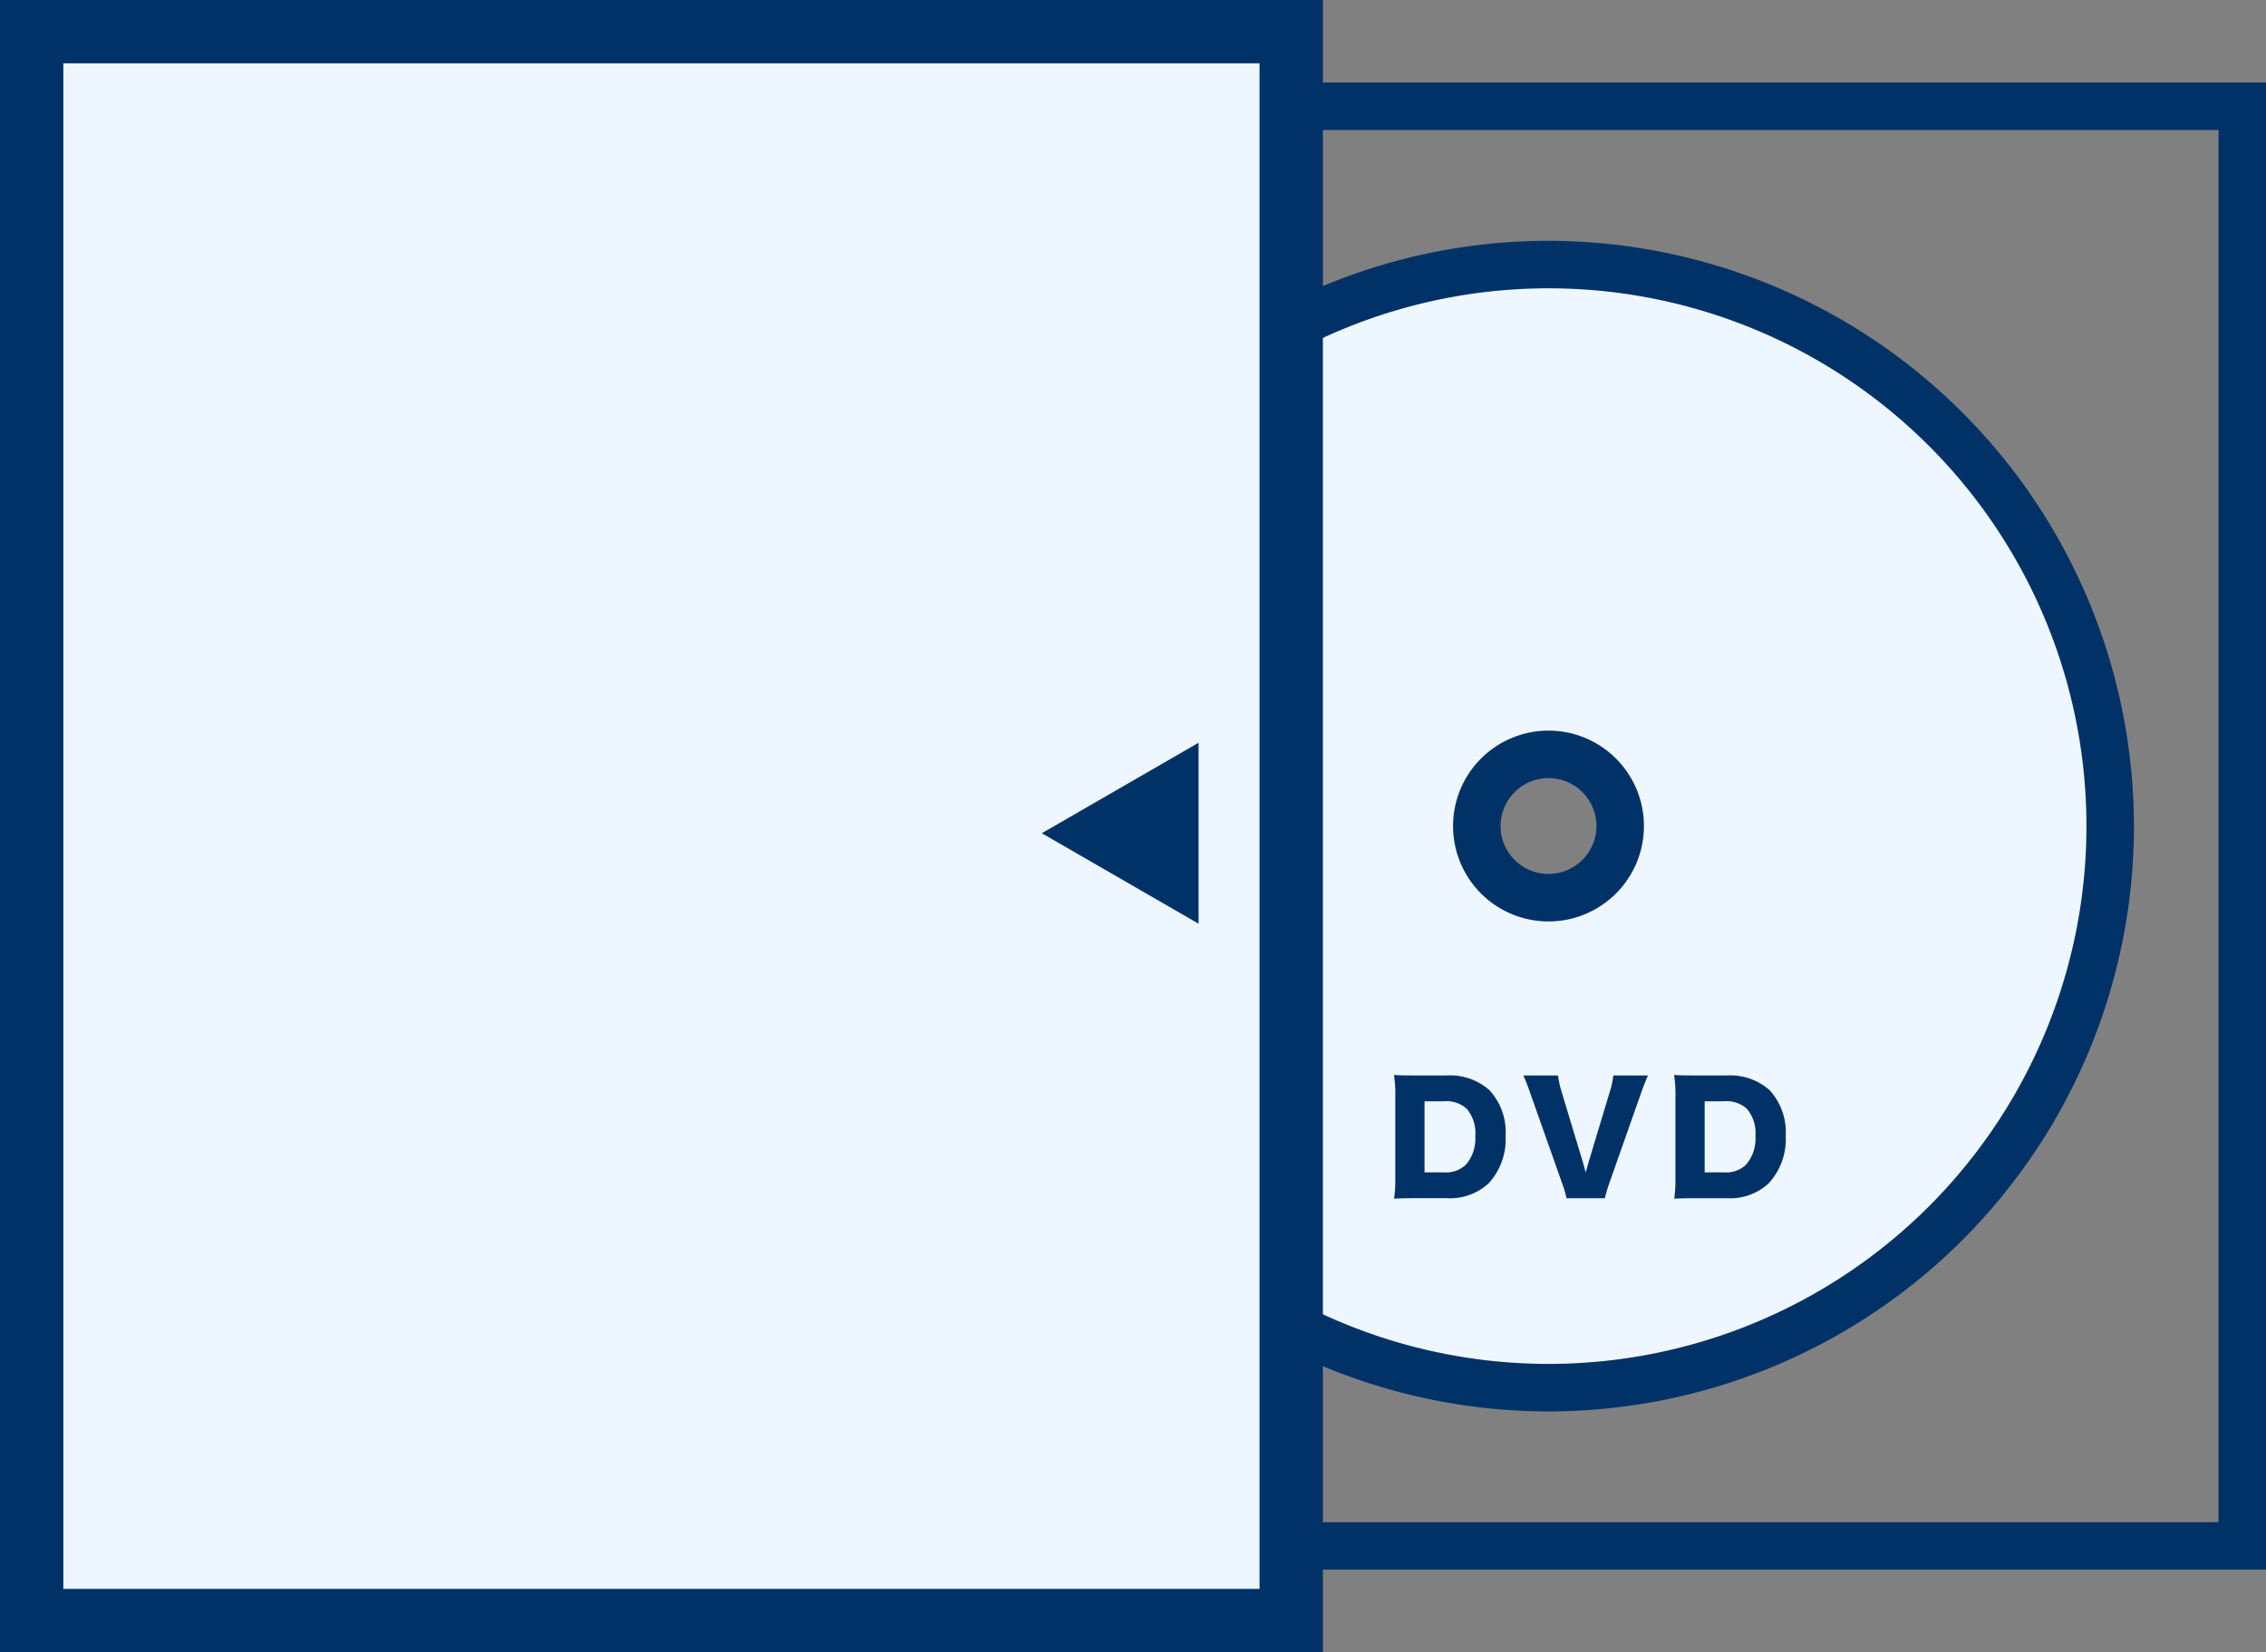 <?xml version="1.0" encoding="UTF-8"?> <svg xmlns="http://www.w3.org/2000/svg" width="143.13" height="104.383" viewBox="0 0 143.13 104.383"><rect x="0" y="0" width="143.13" height="104.383" fill="#808080" stroke="none"/><defs><style>.a{fill:#003268;}.b,.c{fill:#eef7ff;}.c{stroke:#003268;stroke-miterlimit:10;stroke-width:4px;}</style></defs><path class="a" d="M140.13,8.214V96.169H57V8.214H140.13m3-3H54V99.169H143.13V5.214Z"></path><path class="b" d="M97.811,87.669a35.477,35.477,0,1,1,35.477-35.477A35.517,35.517,0,0,1,97.811,87.669Zm0-40a4.528,4.528,0,1,0,4.527,4.528A4.533,4.533,0,0,0,97.811,47.664Z"></path><path class="a" d="M97.81,18.215A33.977,33.977,0,1,1,63.835,52.192,33.977,33.977,0,0,1,97.81,18.215m0,40a6.028,6.028,0,1,0-6.028-6.027,6.027,6.027,0,0,0,6.028,6.027m0-43a36.977,36.977,0,1,0,36.978,36.977A37.018,37.018,0,0,0,97.81,15.215Zm0,40a3.028,3.028,0,1,1,3.028-3.027,3.031,3.031,0,0,1-3.028,3.027Z"></path><rect class="c" x="2" y="2" width="79.559" height="100.383"></rect><polygon class="a" points="75.707 58.359 65.805 52.642 75.707 46.925 75.707 58.359"></polygon><path class="a" d="M88.132,69.287a8.055,8.055,0,0,0-.083-1.371c.372.019.6.029,1.38.029h1.948a3.759,3.759,0,0,1,2.694.922A3.9,3.9,0,0,1,95.1,71.758a4.12,4.12,0,0,1-1.08,3.012A3.6,3.6,0,0,1,91.4,75.7H89.429c-.718,0-.979.009-1.372.028a8.753,8.753,0,0,0,.075-1.361Zm3.095,4.783a1.8,1.8,0,0,0,1.371-.494,2.518,2.518,0,0,0,.587-1.79,2.376,2.376,0,0,0-.54-1.735,1.905,1.905,0,0,0-1.444-.475H89.979V74.07Z"></path><path class="a" d="M99.984,73.436c.073.252.073.252.176.643.111-.41.131-.465.178-.643l1.351-4.485a5.19,5.19,0,0,0,.215-1.006h2.19c-.129.279-.214.494-.447,1.137l-1.976,5.613a8.182,8.182,0,0,0-.3,1.007H98.948a7,7,0,0,0-.3-1.007l-1.985-5.613c-.188-.541-.281-.774-.438-1.137h2.182a6.735,6.735,0,0,0,.223,1.006Z"></path><path class="a" d="M105.828,69.287a8.027,8.027,0,0,0-.085-1.371c.372.019.607.029,1.38.029h1.95a3.759,3.759,0,0,1,2.694.922,3.912,3.912,0,0,1,1.026,2.891,4.122,4.122,0,0,1-1.083,3.012,3.6,3.6,0,0,1-2.619.932h-1.968c-.719,0-.979.009-1.37.028a9.01,9.01,0,0,0,.075-1.361Zm3.095,4.783a1.8,1.8,0,0,0,1.369-.494,2.519,2.519,0,0,0,.589-1.79,2.376,2.376,0,0,0-.542-1.735,1.9,1.9,0,0,0-1.444-.475h-1.222V74.07Z"></path></svg> 